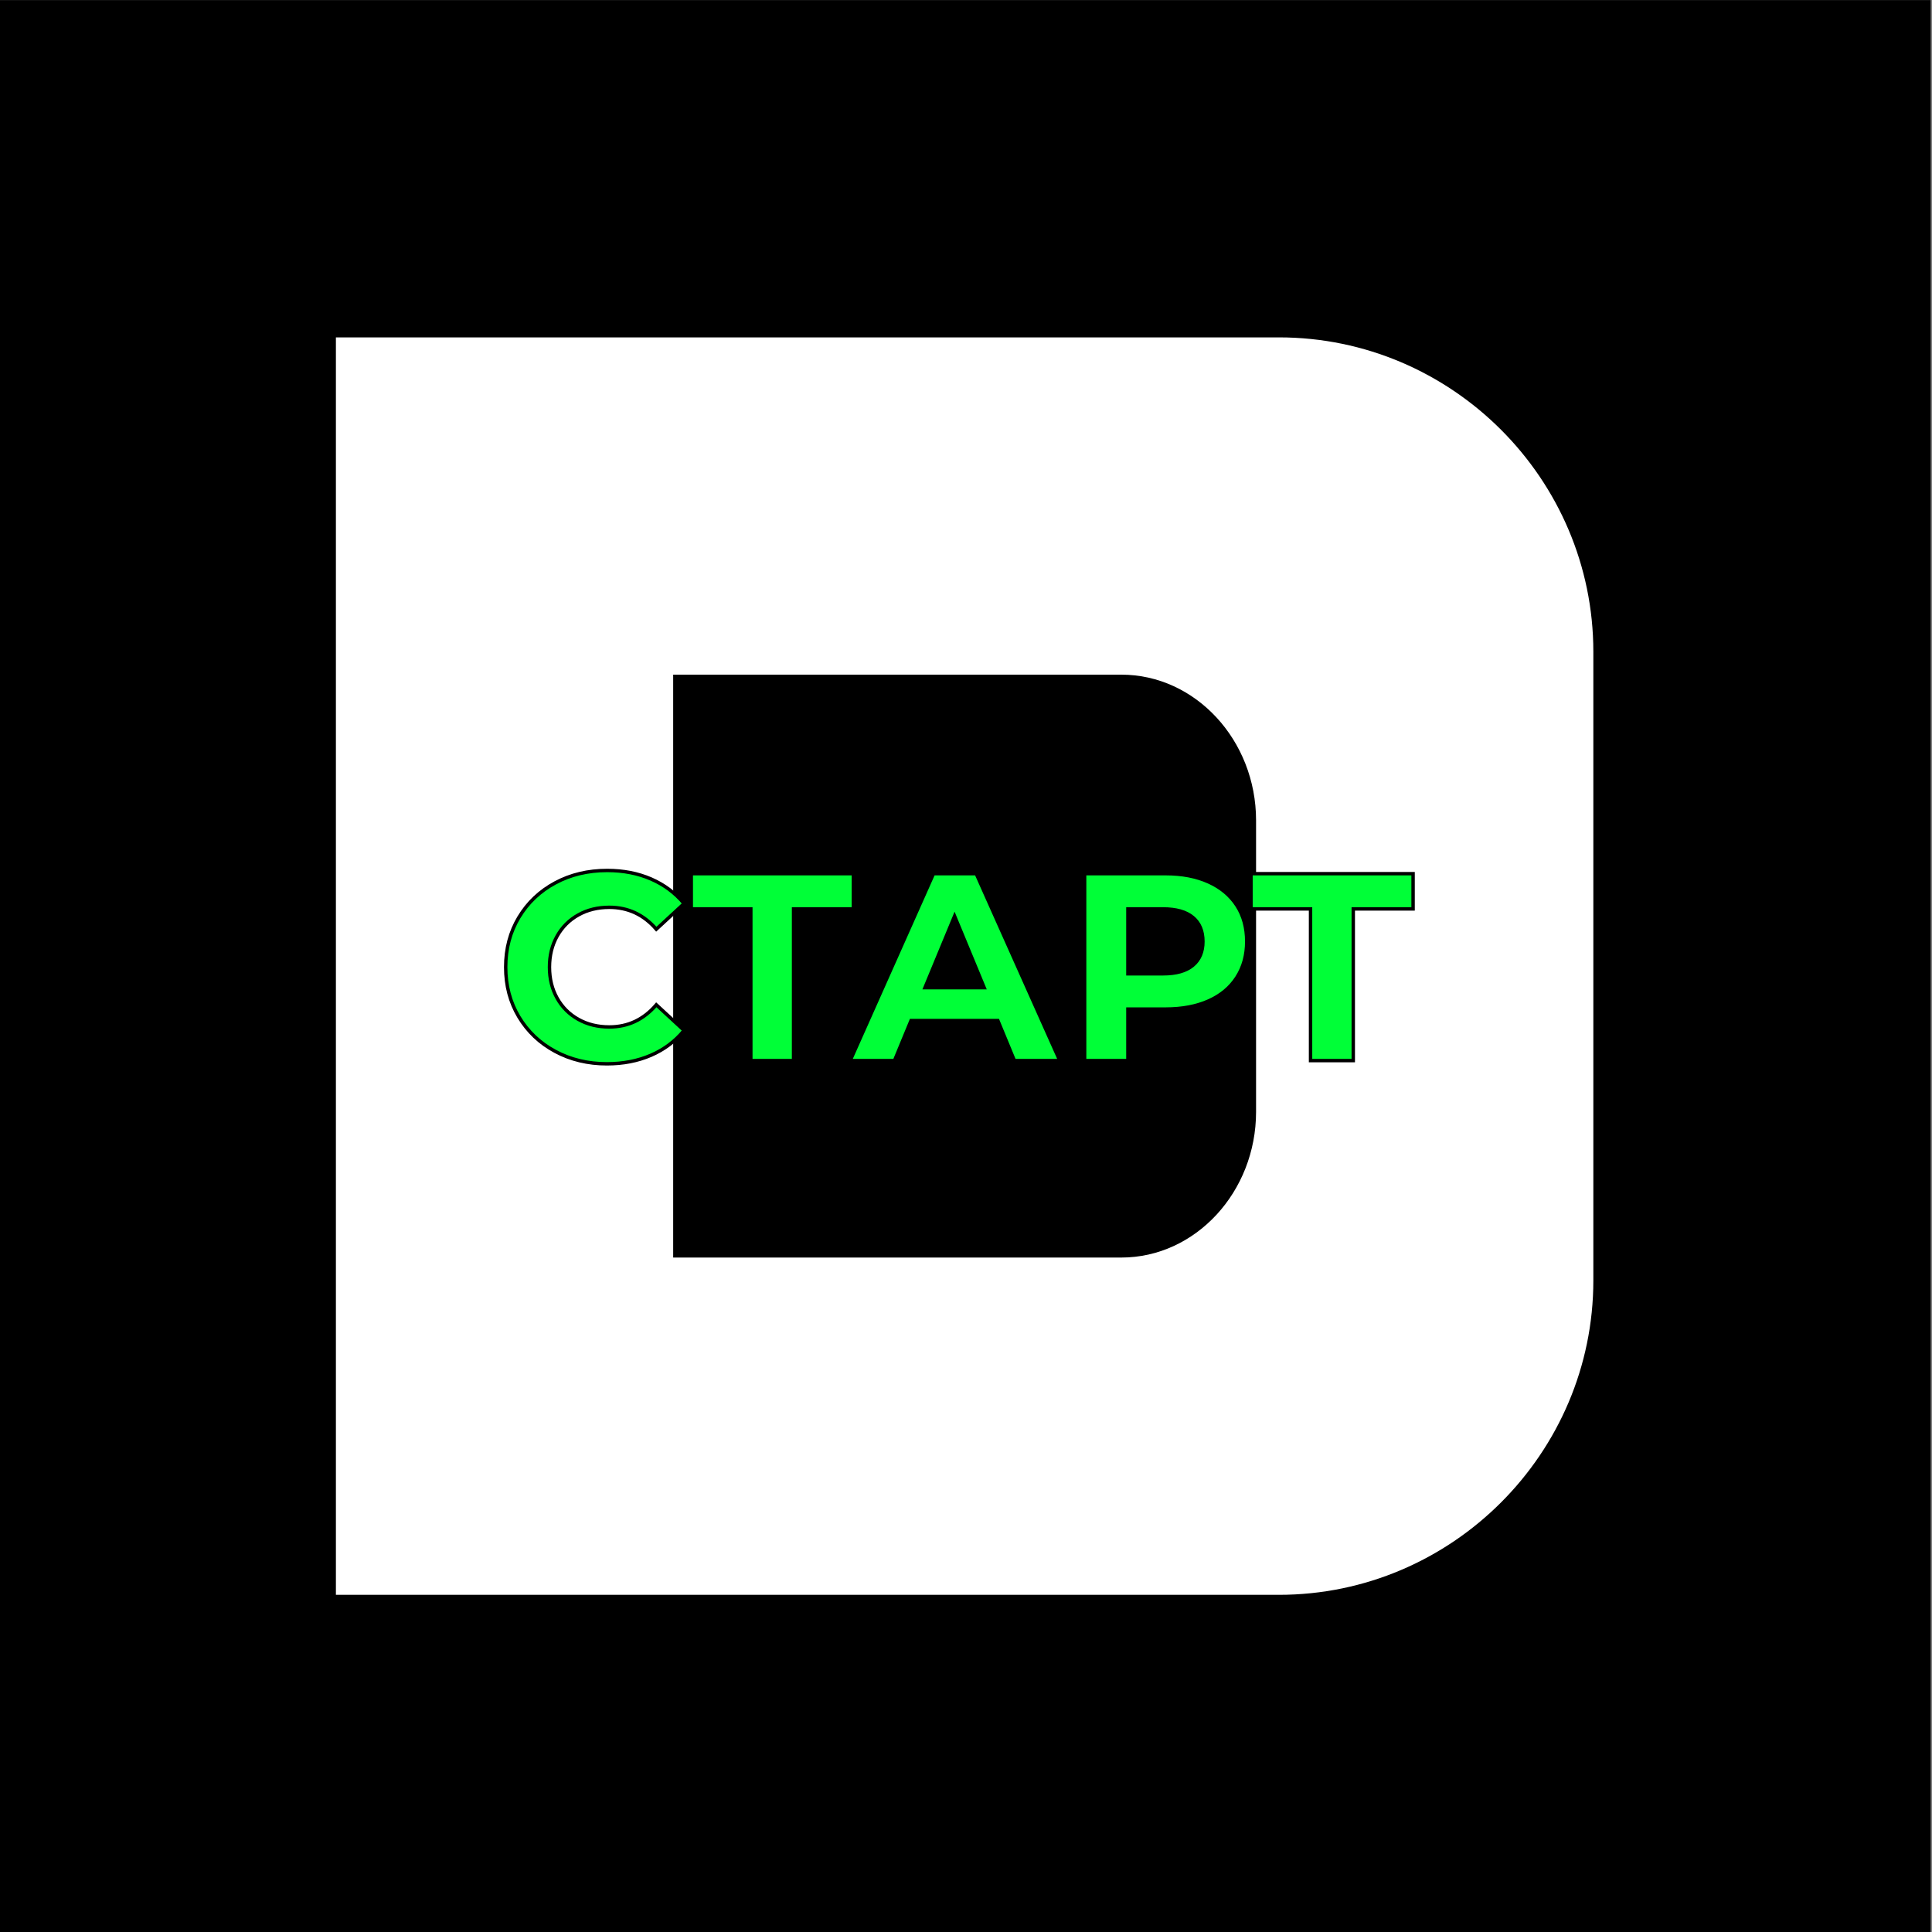 <?xml version="1.0" encoding="UTF-8"?> <svg xmlns="http://www.w3.org/2000/svg" xmlns:xlink="http://www.w3.org/1999/xlink" xmlns:xodm="http://www.corel.com/coreldraw/odm/2003" xml:space="preserve" width="100mm" height="100mm" version="1.1" style="shape-rendering:geometricPrecision; text-rendering:geometricPrecision; image-rendering:optimizeQuality; fill-rule:evenodd; clip-rule:evenodd" viewBox="0 0 10000 10000"><rect x="0" y="0" width="10000" height="10000" fill="#808080" stroke="none"/> <defs> <style type="text/css"> .str0 {stroke:black;stroke-width:17.64;stroke-miterlimit:22.926} .fil3 {fill:none;fill-rule:nonzero} .fil0 {fill:black} .fil1 {fill:white} .fil2 {fill:#00FF37;fill-rule:nonzero} </style> </defs> <g id="Слой_x0020_1">  <rect class="fil0" x="-7.13" y="0.52" width="10000" height="10000"></rect> <path class="fil1" d="M6620.01 8254.78l-2025.52 0 -2855.87 0 0 -3254.25 0 -3254.25 2855.87 0 2025.52 0c894.91,0 1627.11,732.2 1627.11,1627.13l0 1627.12 0 1627.12c0,894.93 -732.22,1627.13 -1627.11,1627.13z"></path> <path class="fil0" d="M5804.04 6509.04l-1095.73 0 -1223.95 0 0 -1508.51 0 -1508.51 1223.95 0 1095.73 0c383.54,0 697.33,339.42 697.33,754.25l0 754.26 0 754.26c0,414.83 -313.82,754.25 -697.33,754.25z"></path> <path class="fil2" d="M3141.29 5506.24c-98.6,0 -187.75,-21.43 -267.46,-64.28 -79.7,-42.84 -142.36,-102.28 -187.98,-178.3 -45.61,-76.02 -68.41,-161.94 -68.41,-257.78 0,-95.83 22.8,-181.75 68.41,-257.77 45.62,-76.03 108.28,-135.46 187.98,-178.31 79.71,-42.85 169.32,-64.27 268.84,-64.27 83.85,0 159.64,14.74 227.37,44.23 67.73,29.49 124.63,71.87 170.7,127.16l-143.75 132.69c-65.42,-75.56 -146.51,-113.34 -243.26,-113.34 -59.9,0 -113.34,13.13 -160.34,39.4 -46.99,26.26 -83.62,62.89 -109.88,109.88 -26.26,46.99 -39.4,100.44 -39.4,160.33 0,59.9 13.14,113.34 39.4,160.34 26.26,46.99 62.89,83.62 109.88,109.88 47,26.26 100.44,39.39 160.34,39.39 96.75,0 177.84,-38.24 243.26,-114.72l143.75 132.69c-46.07,56.21 -103.21,99.06 -171.39,128.55 -68.19,29.48 -144.21,44.23 -228.06,44.23z"></path> <polygon id="_1" class="fil2" points="4417.04,4704.57 4107.43,4704.57 4107.43,5489.65 3886.28,5489.65 3886.28,4704.57 3578.05,4704.57 3578.05,4522.12 4417.04,4522.12 "></polygon> <path id="_2" class="fil2" d="M5164.81 5282.32l-449.21 0 -85.7 207.33 -229.44 0 431.24 -967.53 221.15 0 432.63 967.53 -234.98 0 -85.69 -207.33zm-70.49 -170.01l-153.43 -370.42 -153.42 370.42 306.85 0z"></path> <path id="_3" class="fil2" d="M6032.82 4522.12c85.7,0 160.11,14.28 223.23,42.84 63.12,28.57 111.72,69.11 145.82,121.64 34.09,52.52 51.14,114.72 51.14,186.59 0,70.96 -17.05,132.92 -51.14,185.91 -34.1,52.98 -82.7,93.53 -145.82,121.63 -63.12,28.11 -137.53,42.16 -223.23,42.16l-194.88 0 0 266.76 -223.92 0 0 -967.53 418.8 0zm-12.44 518.32c67.27,0 118.41,-14.51 153.43,-43.54 35.01,-29.03 52.52,-70.26 52.52,-123.71 0,-54.36 -17.51,-96.06 -52.52,-125.08 -35.02,-29.03 -86.16,-43.54 -153.43,-43.54l-182.44 0 0 335.87 182.44 0z"></path> <polygon id="_4" class="fil2" points="7314.11,4704.57 7004.5,4704.57 7004.5,5489.65 6783.35,5489.65 6783.35,4704.57 6475.12,4704.57 6475.12,4522.12 7314.11,4522.12 "></polygon> <path id="_5" class="fil3 str0" d="M3141.29 5506.24c-98.6,0 -187.75,-21.43 -267.46,-64.28 -79.7,-42.84 -142.36,-102.28 -187.98,-178.3 -45.61,-76.02 -68.41,-161.94 -68.41,-257.78 0,-95.83 22.8,-181.75 68.41,-257.77 45.62,-76.03 108.28,-135.46 187.98,-178.31 79.71,-42.85 169.32,-64.27 268.84,-64.27 83.85,0 159.64,14.74 227.37,44.23 67.73,29.49 124.63,71.87 170.7,127.16l-143.75 132.69c-65.42,-75.56 -146.51,-113.34 -243.26,-113.34 -59.9,0 -113.34,13.13 -160.34,39.4 -46.99,26.26 -83.62,62.89 -109.88,109.88 -26.26,46.99 -39.4,100.44 -39.4,160.33 0,59.9 13.14,113.34 39.4,160.34 26.26,46.99 62.89,83.62 109.88,109.88 47,26.26 100.44,39.39 160.34,39.39 96.75,0 177.84,-38.24 243.26,-114.72l143.75 132.69c-46.07,56.21 -103.21,99.06 -171.39,128.55 -68.19,29.48 -144.21,44.23 -228.06,44.23z"></path> <polygon id="_6" class="fil3 str0" points="4417.04,4704.57 4107.43,4704.57 4107.43,5489.65 3886.28,5489.65 3886.28,4704.57 3578.05,4704.57 3578.05,4522.12 4417.04,4522.12 "></polygon> <path id="_7" class="fil3 str0" d="M5164.81 5282.32l-449.21 0 -85.7 207.33 -229.44 0 431.24 -967.53 221.15 0 432.63 967.53 -234.98 0 -85.69 -207.33zm-70.49 -170.01l-153.43 -370.42 -153.42 370.42 306.85 0z"></path> <path id="_8" class="fil3 str0" d="M6032.82 4522.12c85.7,0 160.11,14.28 223.23,42.84 63.12,28.57 111.72,69.11 145.82,121.64 34.09,52.52 51.14,114.72 51.14,186.59 0,70.96 -17.05,132.92 -51.14,185.91 -34.1,52.98 -82.7,93.53 -145.82,121.63 -63.12,28.11 -137.53,42.16 -223.23,42.16l-194.88 0 0 266.76 -223.92 0 0 -967.53 418.8 0zm-12.44 518.32c67.27,0 118.41,-14.51 153.43,-43.54 35.01,-29.03 52.52,-70.26 52.52,-123.71 0,-54.36 -17.51,-96.06 -52.52,-125.08 -35.02,-29.03 -86.16,-43.54 -153.43,-43.54l-182.44 0 0 335.87 182.44 0z"></path> <polygon id="_9" class="fil3 str0" points="7314.11,4704.57 7004.5,4704.57 7004.5,5489.65 6783.35,5489.65 6783.35,4704.57 6475.12,4704.57 6475.12,4522.12 7314.11,4522.12 "></polygon> </g> </svg> 